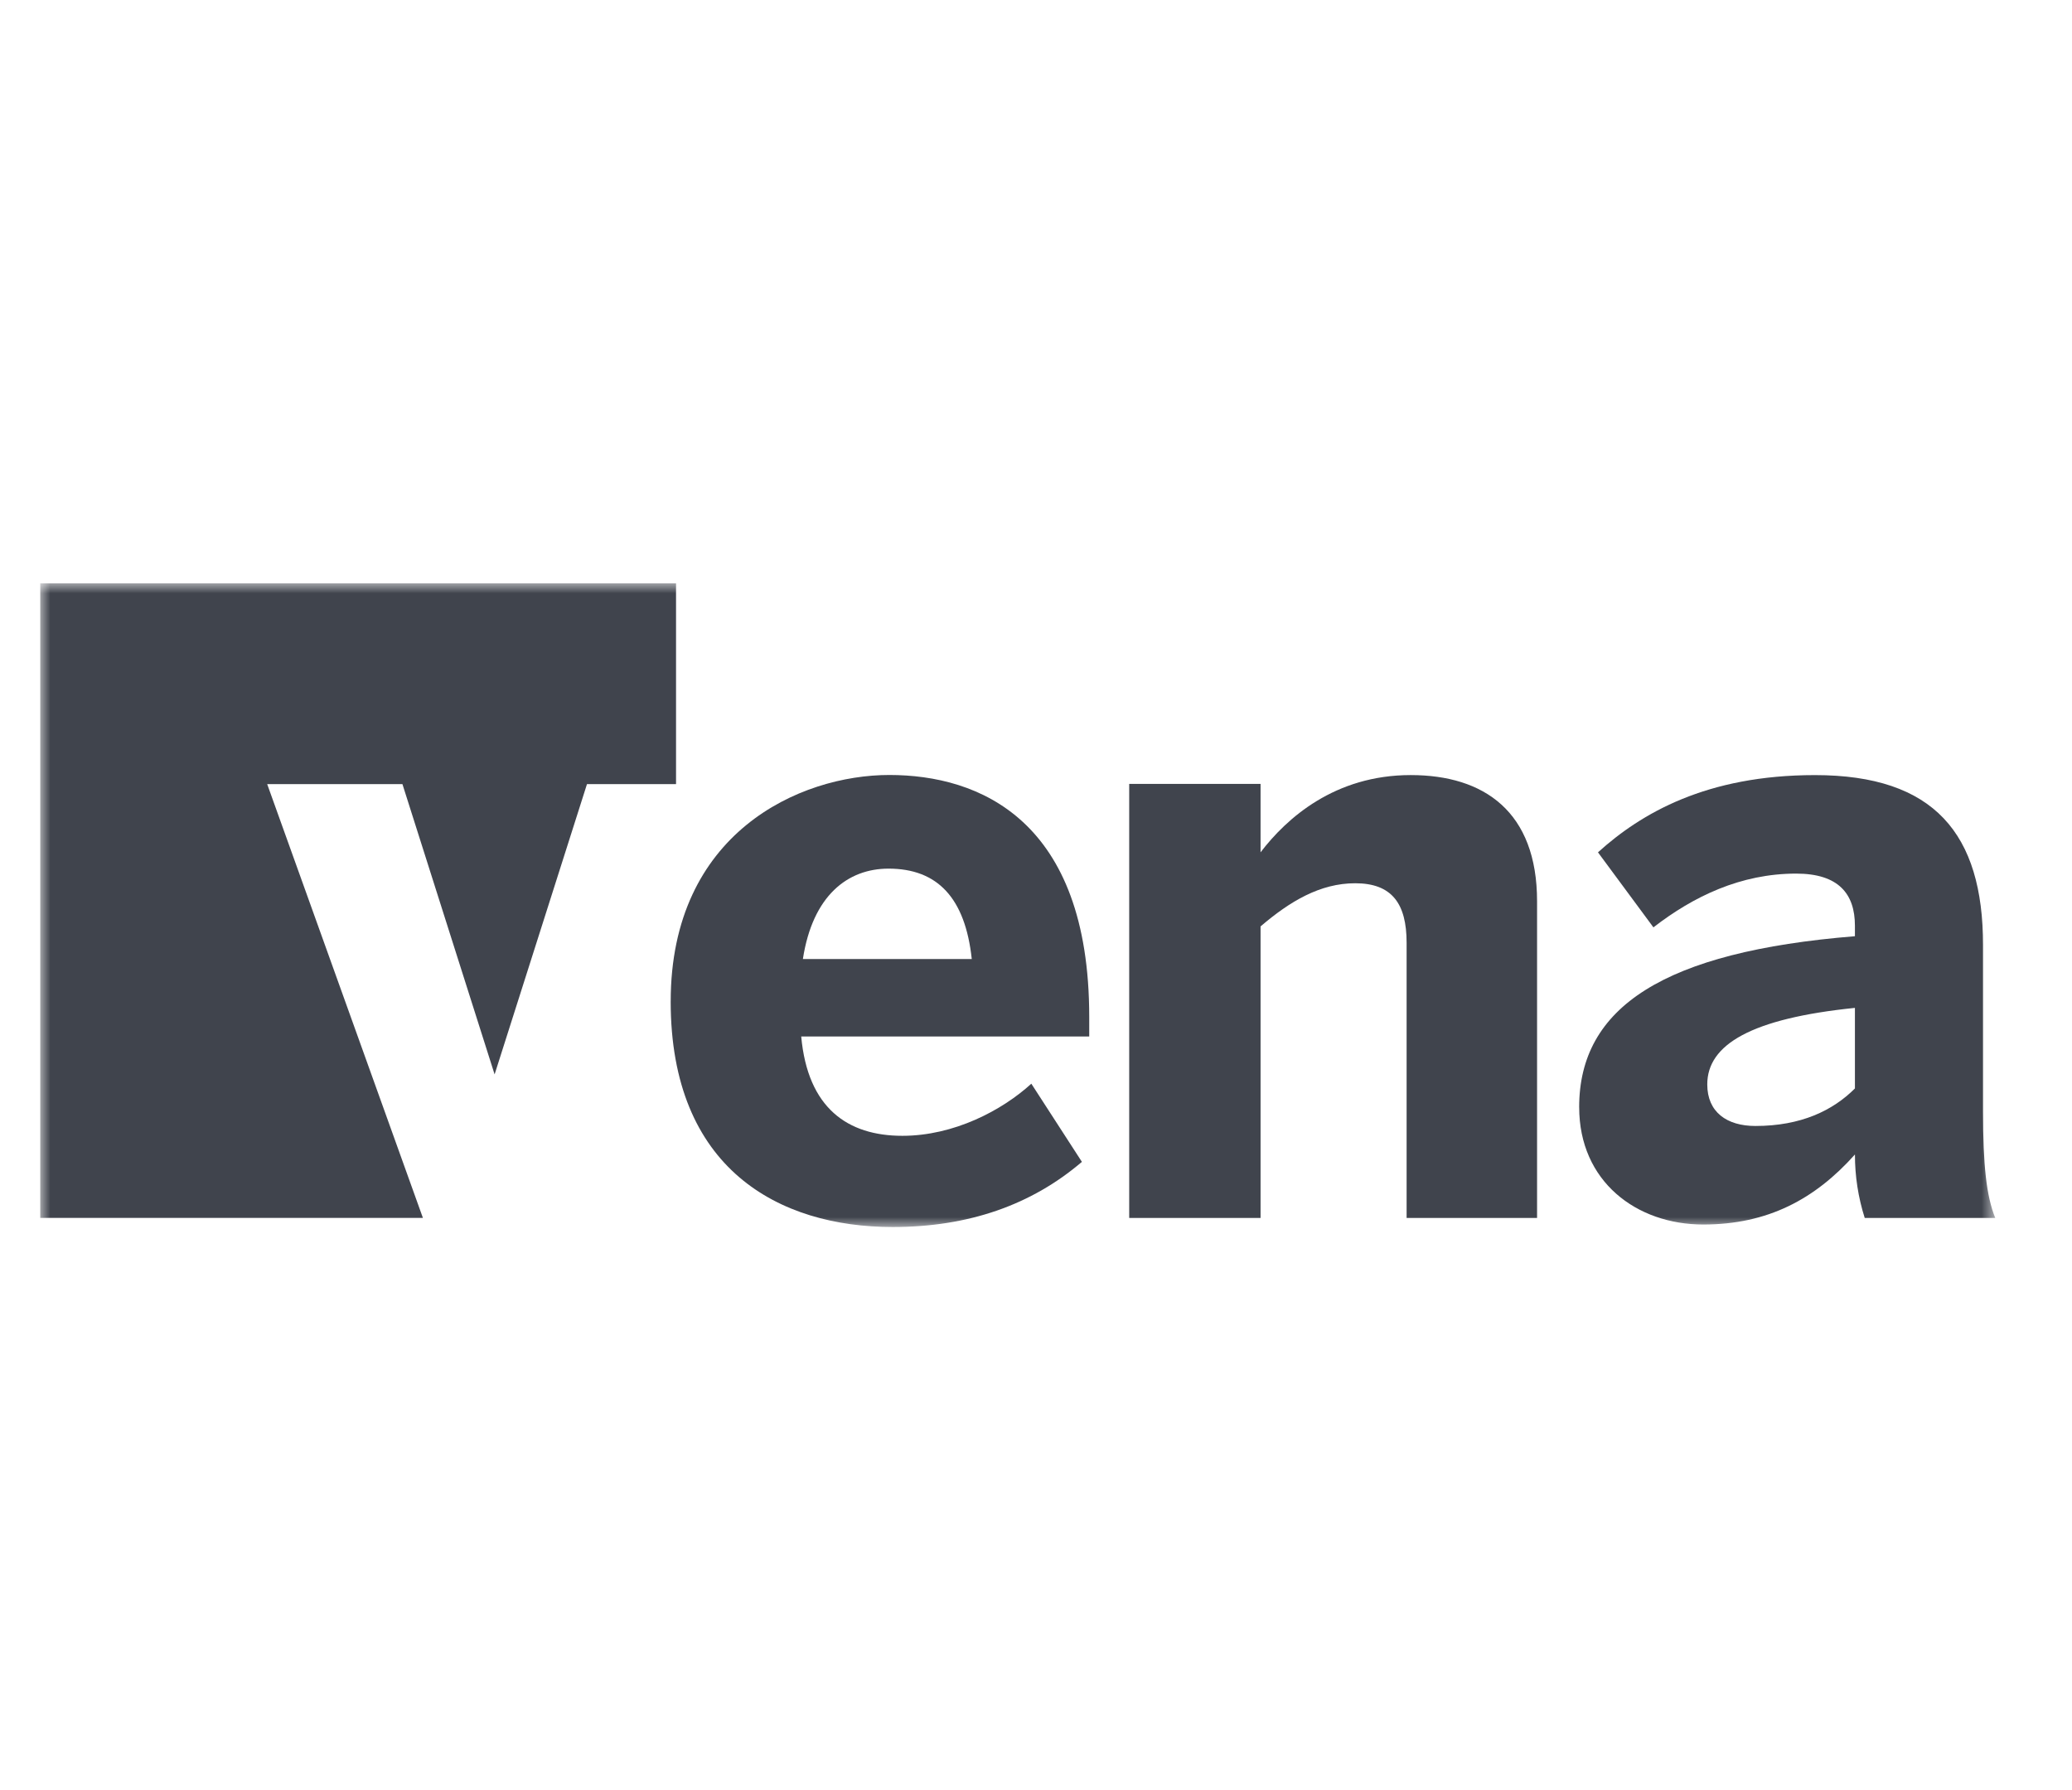 <svg fill="none" height="89" viewBox="0 0 103 89" width="103" xmlns="http://www.w3.org/2000/svg" xmlns:xlink="http://www.w3.org/1999/xlink"><mask id="a" height="32" maskUnits="userSpaceOnUse" width="98" x="2" y="29"><path d="m99.185 29h-97.185v32h97.185z" fill="#fff"/></mask><g fill="#40444d" mask="url(#a)"><path d="m2 29v31.549h19.023l-7.741-21.566h6.723l4.582 14.432 4.592-14.432h4.427v-9.984z"/><path d="m33.341 49.785c0-8.381 6.41-11.256 10.869-11.256s9.936 2.227 9.936 12.026v.974h-14.317c.324 3.563 2.308 4.939 5.029 4.939 2.555 0 4.947-1.256 6.41-2.591l2.514 3.886c-2.514 2.147-5.641 3.24-9.409 3.24-5.64-.003-11.033-2.877-11.033-11.218zm14.966-2.106c-.326-3.037-1.704-4.494-4.137-4.494-2.028 0-3.772 1.335-4.258 4.494z"/><path d="m56.133 60.554v-21.581h6.53v3.401c1.298-1.701 3.691-3.84 7.463-3.84 3.65 0 6.282 1.821 6.282 6.272v15.748h-6.485v-13.686c0-1.943-.73-2.956-2.555-2.956-1.744 0-3.244.896-4.705 2.145v14.496z"/><path d="m78.501 55.048c0-4.981 4.218-7.734 13.708-8.503v-.521c0-1.58-.81-2.592-2.919-2.592-2.758 0-5.11 1.134-7.098 2.673l-2.756-3.73c2.15-1.944 5.394-3.84 10.787-3.84 5.922 0 8.355 2.914 8.355 8.462v8.294c0 2.591.161 4.17.608 5.263h-6.489c-.325-1.021-.489-2.086-.487-3.158-1.987 2.226-4.338 3.482-7.542 3.482-3.326 0-6.166-2.145-6.166-5.83zm13.708-.932v-4.008c-5.15.526-7.34 1.821-7.34 3.805 0 1.377.973 2.066 2.392 2.066 2.272 0 3.853-.771 4.947-1.864z"/></g></svg>